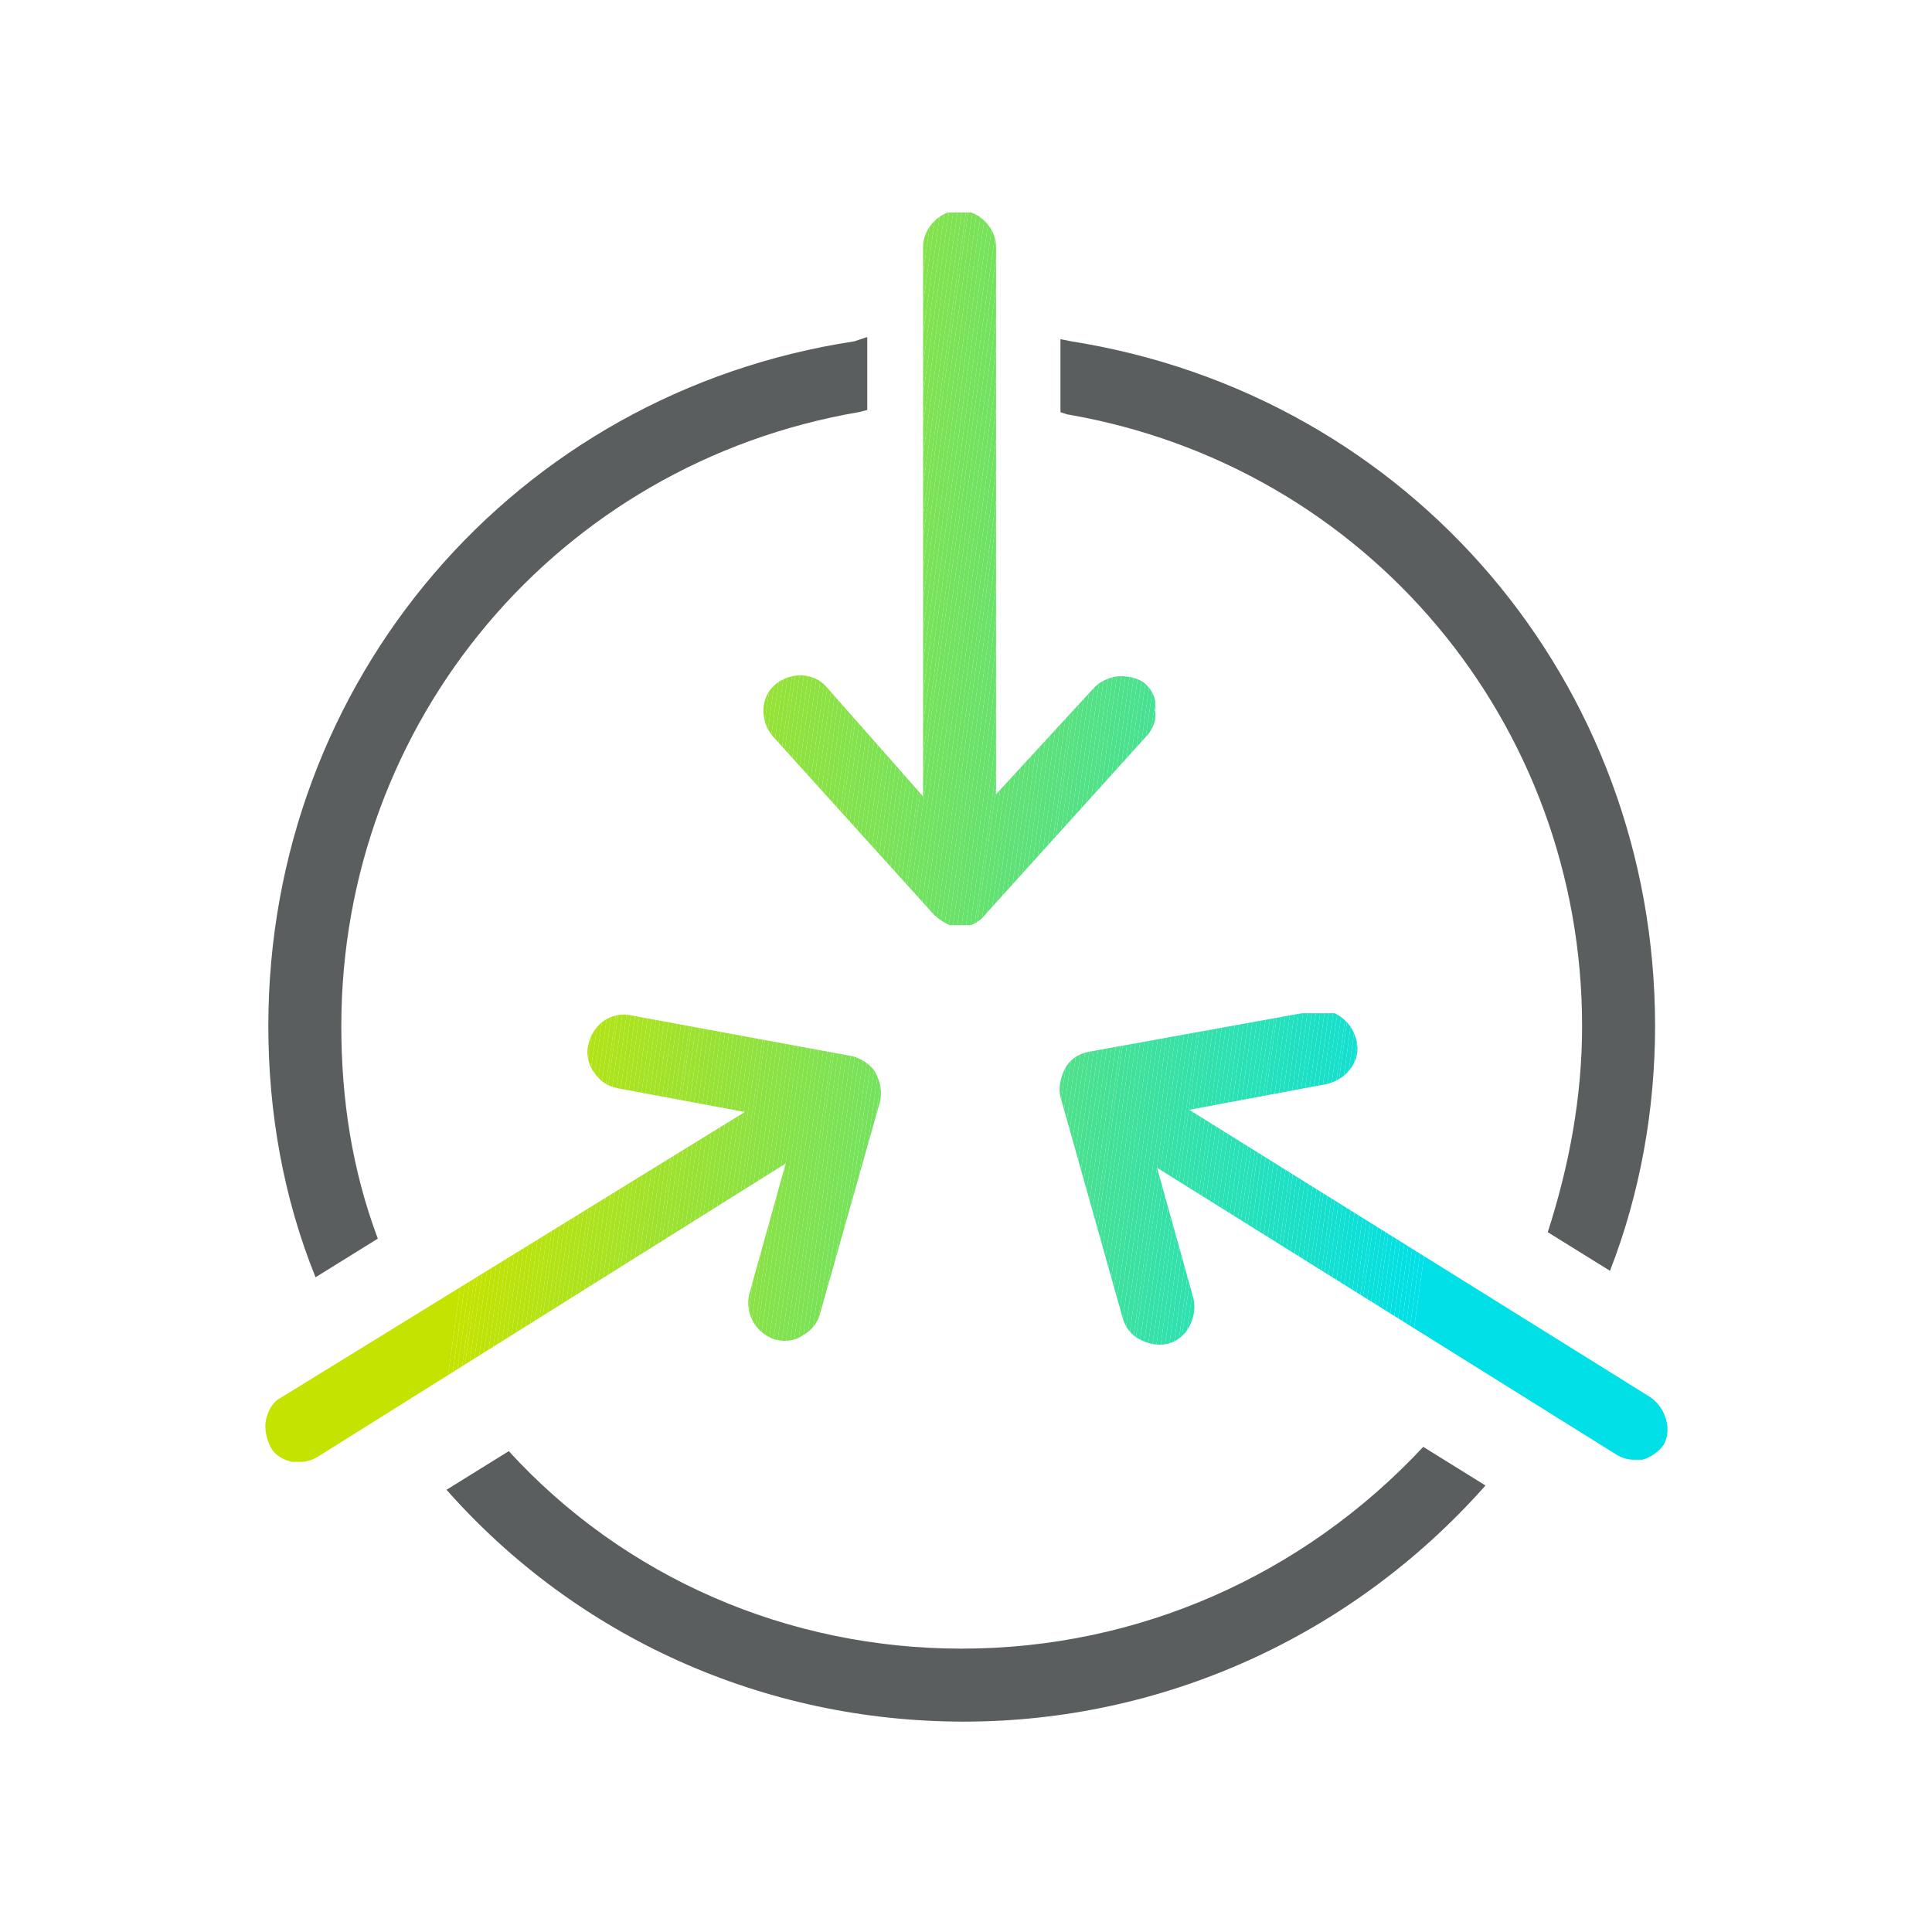 <?xml version="1.0" encoding="utf-8"?>
<!-- Generator: Adobe Illustrator 28.2.0, SVG Export Plug-In . SVG Version: 6.00 Build 0)  -->
<svg version="1.1" id="Layer_2_00000157267137358395014150000000212771300468146834_"
	 xmlns="http://www.w3.org/2000/svg" xmlns:xlink="http://www.w3.org/1999/xlink" x="0px" y="0px" viewBox="0 0 90 90"
	 style="enable-background:new 0 0 90 90;" xml:space="preserve">
<style type="text/css">
	.st0{fill:none;}
	.st1{clip-path:url(#SVGID_00000163757576241474378610000000862715227962647462_);}
	.st2{fill:#C5E300;}
	.st3{fill:#C4E301;}
	.st4{fill:#C3E302;}
	.st5{fill:#C2E303;}
	.st6{fill:#C2E304;}
	.st7{fill:#C1E305;}
	.st8{fill:#C0E306;}
	.st9{fill:#BFE307;}
	.st10{fill:#BEE308;}
	.st11{fill:#BDE309;}
	.st12{fill:#BCE30A;}
	.st13{fill:#BCE30B;}
	.st14{fill:#BBE30C;}
	.st15{fill:#BAE30D;}
	.st16{fill:#B9E30E;}
	.st17{fill:#B8E30F;}
	.st18{fill:#B7E310;}
	.st19{fill:#B6E311;}
	.st20{fill:#B6E312;}
	.st21{fill:#B5E313;}
	.st22{fill:#B4E314;}
	.st23{fill:#B3E315;}
	.st24{fill:#B2E316;}
	.st25{fill:#B1E317;}
	.st26{fill:#B0E318;}
	.st27{fill:#AFE319;}
	.st28{fill:#AFE31A;}
	.st29{fill:#AEE31B;}
	.st30{fill:#ADE31C;}
	.st31{fill:#ACE31D;}
	.st32{fill:#ABE31E;}
	.st33{fill:#AAE31F;}
	.st34{fill:#A9E320;}
	.st35{fill:#A9E321;}
	.st36{fill:#A8E322;}
	.st37{fill:#A7E323;}
	.st38{fill:#A6E324;}
	.st39{fill:#A5E325;}
	.st40{fill:#A4E326;}
	.st41{fill:#A3E227;}
	.st42{fill:#A3E228;}
	.st43{fill:#A2E229;}
	.st44{fill:#A1E22A;}
	.st45{fill:#A0E22B;}
	.st46{fill:#9FE22C;}
	.st47{fill:#9EE22D;}
	.st48{fill:#9DE22E;}
	.st49{fill:#9DE22F;}
	.st50{fill:#9CE230;}
	.st51{fill:#9BE231;}
	.st52{fill:#9AE232;}
	.st53{fill:#99E233;}
	.st54{fill:#98E234;}
	.st55{fill:#97E235;}
	.st56{fill:#97E236;}
	.st57{fill:#96E237;}
	.st58{fill:#95E238;}
	.st59{fill:#94E239;}
	.st60{fill:#93E23A;}
	.st61{fill:#92E23B;}
	.st62{fill:#91E23C;}
	.st63{fill:#91E23D;}
	.st64{fill:#90E23E;}
	.st65{fill:#8FE23F;}
	.st66{fill:#8EE240;}
	.st67{fill:#8DE241;}
	.st68{fill:#8CE242;}
	.st69{fill:#8BE243;}
	.st70{fill:#8BE244;}
	.st71{fill:#8AE245;}
	.st72{fill:#89E246;}
	.st73{fill:#88E247;}
	.st74{fill:#87E248;}
	.st75{fill:#86E249;}
	.st76{fill:#85E24A;}
	.st77{fill:#84E24B;}
	.st78{fill:#84E24C;}
	.st79{fill:#83E24D;}
	.st80{fill:#82E24E;}
	.st81{fill:#81E24F;}
	.st82{fill:#80E250;}
	.st83{fill:#7FE251;}
	.st84{fill:#7EE252;}
	.st85{fill:#7EE253;}
	.st86{fill:#7DE254;}
	.st87{fill:#7CE255;}
	.st88{fill:#7BE256;}
	.st89{fill:#7AE257;}
	.st90{fill:#79E258;}
	.st91{fill:#78E259;}
	.st92{fill:#78E25A;}
	.st93{fill:#77E25B;}
	.st94{fill:#76E25C;}
	.st95{fill:#75E25D;}
	.st96{fill:#74E25E;}
	.st97{fill:#73E25F;}
	.st98{fill:#72E260;}
	.st99{fill:#72E261;}
	.st100{fill:#71E262;}
	.st101{fill:#70E263;}
	.st102{fill:#6FE264;}
	.st103{fill:#6EE265;}
	.st104{fill:#6DE266;}
	.st105{fill:#6CE267;}
	.st106{fill:#6CE268;}
	.st107{fill:#6BE269;}
	.st108{fill:#6AE26A;}
	.st109{fill:#69E26B;}
	.st110{clip-path:url(#SVGID_00000045581761154457306550000002372124308383228057_);}
	.st111{fill:#53E186;}
	.st112{fill:#52E187;}
	.st113{fill:#51E188;}
	.st114{fill:#50E189;}
	.st115{fill:#4FE18A;}
	.st116{fill:#4EE18B;}
	.st117{fill:#4DE18C;}
	.st118{fill:#4DE18D;}
	.st119{fill:#4CE18E;}
	.st120{fill:#4BE18F;}
	.st121{fill:#4AE190;}
	.st122{fill:#49E191;}
	.st123{fill:#48E192;}
	.st124{fill:#47E193;}
	.st125{fill:#47E194;}
	.st126{fill:#46E195;}
	.st127{fill:#45E196;}
	.st128{fill:#44E197;}
	.st129{fill:#43E198;}
	.st130{fill:#42E199;}
	.st131{fill:#41E19A;}
	.st132{fill:#41E19B;}
	.st133{fill:#40E19C;}
	.st134{fill:#3FE19D;}
	.st135{fill:#3EE19E;}
	.st136{fill:#3DE19F;}
	.st137{fill:#3CE1A0;}
	.st138{fill:#3BE1A1;}
	.st139{fill:#3AE1A2;}
	.st140{fill:#3AE1A3;}
	.st141{fill:#39E1A4;}
	.st142{fill:#38E1A5;}
	.st143{fill:#37E1A6;}
	.st144{fill:#36E1A7;}
	.st145{fill:#35E1A8;}
	.st146{fill:#34E1A9;}
	.st147{fill:#34E1AA;}
	.st148{fill:#33E1AB;}
	.st149{fill:#32E1AC;}
	.st150{fill:#31E1AD;}
	.st151{fill:#30E1AE;}
	.st152{fill:#2FE1AF;}
	.st153{fill:#2EE1B0;}
	.st154{fill:#2EE1B1;}
	.st155{fill:#2DE1B2;}
	.st156{fill:#2CE1B3;}
	.st157{fill:#2BE1B4;}
	.st158{fill:#2AE1B5;}
	.st159{fill:#29E1B6;}
	.st160{fill:#28E1B7;}
	.st161{fill:#28E1B8;}
	.st162{fill:#27E1B9;}
	.st163{fill:#26E1BA;}
	.st164{fill:#25E1BB;}
	.st165{fill:#24E1BC;}
	.st166{fill:#23E1BD;}
	.st167{fill:#22E1BE;}
	.st168{fill:#22E1BF;}
	.st169{fill:#21E0C0;}
	.st170{fill:#20E0C1;}
	.st171{fill:#1FE0C2;}
	.st172{fill:#1EE0C3;}
	.st173{fill:#1DE0C4;}
	.st174{fill:#1CE0C5;}
	.st175{fill:#1CE0C6;}
	.st176{fill:#1BE0C7;}
	.st177{fill:#1AE0C8;}
	.st178{fill:#19E0C9;}
	.st179{fill:#18E0CA;}
	.st180{fill:#17E0CB;}
	.st181{fill:#16E0CC;}
	.st182{fill:#16E0CD;}
	.st183{fill:#15E0CE;}
	.st184{fill:#14E0CF;}
	.st185{fill:#13E0D0;}
	.st186{fill:#12E0D1;}
	.st187{fill:#11E0D2;}
	.st188{fill:#10E0D3;}
	.st189{fill:#0FE0D4;}
	.st190{fill:#0FE0D5;}
	.st191{fill:#0EE0D6;}
	.st192{fill:#0DE0D7;}
	.st193{fill:#0CE0D8;}
	.st194{fill:#0BE0D9;}
	.st195{fill:#0AE0DA;}
	.st196{fill:#09E0DB;}
	.st197{fill:#09E0DC;}
	.st198{fill:#08E0DD;}
	.st199{fill:#07E0DE;}
	.st200{fill:#06E0DF;}
	.st201{fill:#05E0E0;}
	.st202{fill:#04E0E1;}
	.st203{fill:#03E0E2;}
	.st204{fill:#03E0E3;}
	.st205{fill:#02E0E4;}
	.st206{fill:#01E0E5;}
	.st207{fill:#00E0E6;}
	.st208{clip-path:url(#SVGID_00000079448130166159072910000007624560450932233623_);}
	.st209{fill:#68E26C;}
	.st210{fill:#67E26D;}
	.st211{fill:#66E26E;}
	.st212{fill:#66E26F;}
	.st213{fill:#65E270;}
	.st214{fill:#64E271;}
	.st215{fill:#63E272;}
	.st216{fill:#62E174;}
	.st217{fill:#61E175;}
	.st218{fill:#60E176;}
	.st219{fill:#5FE177;}
	.st220{fill:#5FE178;}
	.st221{fill:#5EE179;}
	.st222{fill:#5DE17A;}
	.st223{fill:#5CE17B;}
	.st224{fill:#5BE17C;}
	.st225{fill:#5AE17D;}
	.st226{fill:#59E17E;}
	.st227{fill:#59E17F;}
	.st228{fill:#58E180;}
	.st229{fill:#57E181;}
	.st230{fill:#56E182;}
	.st231{fill:#55E183;}
	.st232{fill:#54E184;}
	.st233{fill:#53E185;}
	.st234{fill:#5B5E5E;}
</style>
<rect class="st0" width="90" height="90"/>
<g>
	<g>
		<defs>
			<path id="SVGID_1_" d="M40.8,50c-0.2-0.4-0.7-0.7-1.1-0.8l-10.3-1.9c-0.9-0.2-1.8,0.4-2,1.4c-0.1,0.4,0,0.9,0.3,1.3
				c0.3,0.4,0.6,0.6,1.1,0.7l5.9,1.1L13.1,65.1c-0.4,0.2-0.6,0.6-0.7,1c-0.1,0.4,0,0.9,0.2,1.3c0.2,0.4,0.6,0.6,1,0.7
				c0.1,0,0.3,0,0.4,0c0.3,0,0.6-0.1,0.9-0.3l21.7-13.6l-1.7,6.1c-0.2,0.9,0.3,1.8,1.2,2.1c0.4,0.1,0.9,0.1,1.3-0.2
				c0.4-0.2,0.7-0.6,0.8-1L41,51.3C41.1,50.8,41,50.4,40.8,50z"/>
		</defs>
		<clipPath id="SVGID_00000172407225246261572240000012832946237194343823_">
			<use xlink:href="#SVGID_1_"  style="overflow:visible;"/>
		</clipPath>
		<g style="clip-path:url(#SVGID_00000172407225246261572240000012832946237194343823_);">
			<polygon class="st2" points="23.2,47.2 20.3,68.2 12.3,68.2 12.3,47.2 			"/>
			<polygon class="st2" points="23.4,47.2 20.5,68.2 20.3,68.2 23.2,47.2 			"/>
			<polygon class="st3" points="23.6,47.2 20.7,68.2 20.5,68.2 23.4,47.2 			"/>
			<polygon class="st4" points="23.8,47.2 20.9,68.2 20.7,68.2 23.6,47.2 			"/>
			<polygon class="st5" points="24,47.2 21,68.2 20.9,68.2 23.8,47.2 			"/>
			<polygon class="st6" points="24.2,47.2 21.2,68.2 21,68.2 24,47.2 			"/>
			<polygon class="st7" points="24.4,47.2 21.4,68.2 21.2,68.2 24.2,47.2 			"/>
			<polygon class="st8" points="24.6,47.2 21.6,68.2 21.4,68.2 24.4,47.2 			"/>
			<polygon class="st9" points="24.8,47.2 21.8,68.2 21.6,68.2 24.6,47.2 			"/>
			<polygon class="st10" points="25,47.2 22,68.2 21.8,68.2 24.8,47.2 			"/>
			<polygon class="st11" points="25.2,47.2 22.2,68.2 22,68.2 25,47.2 			"/>
			<polygon class="st12" points="25.3,47.2 22.4,68.2 22.2,68.2 25.2,47.2 			"/>
			<polygon class="st13" points="25.5,47.2 22.6,68.2 22.4,68.2 25.3,47.2 			"/>
			<polygon class="st14" points="25.7,47.2 22.8,68.2 22.6,68.2 25.5,47.2 			"/>
			<polygon class="st15" points="25.9,47.2 23,68.2 22.8,68.2 25.7,47.2 			"/>
			<polygon class="st16" points="26.1,47.2 23.2,68.2 23,68.2 25.9,47.2 			"/>
			<polygon class="st17" points="26.3,47.2 23.4,68.2 23.2,68.2 26.1,47.2 			"/>
			<polygon class="st18" points="26.5,47.2 23.6,68.2 23.4,68.2 26.3,47.2 			"/>
			<polygon class="st19" points="26.7,47.2 23.8,68.2 23.6,68.2 26.5,47.2 			"/>
			<polygon class="st20" points="26.9,47.2 24,68.2 23.8,68.2 26.7,47.2 			"/>
			<polygon class="st21" points="27.1,47.2 24.2,68.2 24,68.2 26.9,47.2 			"/>
			<polygon class="st22" points="27.3,47.2 24.3,68.2 24.2,68.2 27.1,47.2 			"/>
			<polygon class="st23" points="27.5,47.2 24.5,68.2 24.3,68.2 27.3,47.2 			"/>
			<polygon class="st24" points="27.7,47.2 24.7,68.2 24.5,68.2 27.5,47.2 			"/>
			<polygon class="st25" points="27.9,47.2 24.9,68.2 24.7,68.2 27.7,47.2 			"/>
			<polygon class="st26" points="28.1,47.2 25.1,68.2 24.9,68.2 27.9,47.2 			"/>
			<polygon class="st27" points="28.3,47.2 25.3,68.2 25.1,68.2 28.1,47.2 			"/>
			<polygon class="st28" points="28.5,47.2 25.5,68.2 25.3,68.2 28.3,47.2 			"/>
			<polygon class="st29" points="28.7,47.2 25.7,68.2 25.5,68.2 28.5,47.2 			"/>
			<polygon class="st30" points="28.8,47.2 25.9,68.2 25.7,68.2 28.7,47.2 			"/>
			<polygon class="st31" points="29,47.2 26.1,68.2 25.9,68.2 28.8,47.2 			"/>
			<polygon class="st32" points="29.2,47.2 26.3,68.2 26.1,68.2 29,47.2 			"/>
			<polygon class="st33" points="29.4,47.2 26.5,68.2 26.3,68.2 29.2,47.2 			"/>
			<polygon class="st34" points="29.6,47.2 26.7,68.2 26.5,68.2 29.4,47.2 			"/>
			<polygon class="st35" points="29.8,47.2 26.9,68.2 26.7,68.2 29.6,47.2 			"/>
			<polygon class="st36" points="30,47.2 27.1,68.2 26.9,68.2 29.8,47.2 			"/>
			<polygon class="st37" points="30.2,47.2 27.3,68.2 27.1,68.2 30,47.2 			"/>
			<polygon class="st38" points="30.4,47.2 27.5,68.2 27.3,68.2 30.2,47.2 			"/>
			<polygon class="st39" points="30.6,47.2 27.6,68.2 27.5,68.2 30.4,47.2 			"/>
			<polygon class="st40" points="30.8,47.2 27.8,68.2 27.6,68.2 30.6,47.2 			"/>
			<polygon class="st41" points="31,47.2 28,68.2 27.8,68.2 30.8,47.2 			"/>
			<polygon class="st42" points="31.2,47.2 28.2,68.2 28,68.2 31,47.2 			"/>
			<polygon class="st43" points="31.4,47.2 28.4,68.2 28.2,68.2 31.2,47.2 			"/>
			<polygon class="st44" points="31.6,47.2 28.6,68.2 28.4,68.2 31.4,47.2 			"/>
			<polygon class="st45" points="31.8,47.2 28.8,68.2 28.6,68.2 31.6,47.2 			"/>
			<polygon class="st46" points="32,47.2 29,68.2 28.8,68.2 31.8,47.2 			"/>
			<polygon class="st47" points="32.2,47.2 29.2,68.2 29,68.2 32,47.2 			"/>
			<polygon class="st48" points="32.3,47.2 29.4,68.2 29.2,68.2 32.2,47.2 			"/>
			<polygon class="st49" points="32.5,47.2 29.6,68.2 29.4,68.2 32.3,47.2 			"/>
			<polygon class="st50" points="32.7,47.2 29.8,68.2 29.6,68.2 32.5,47.2 			"/>
			<polygon class="st51" points="32.9,47.2 30,68.2 29.8,68.2 32.7,47.2 			"/>
			<polygon class="st52" points="33.1,47.2 30.2,68.2 30,68.2 32.9,47.2 			"/>
			<polygon class="st53" points="33.3,47.2 30.4,68.2 30.2,68.2 33.1,47.2 			"/>
			<polygon class="st54" points="33.5,47.2 30.6,68.2 30.4,68.2 33.3,47.2 			"/>
			<polygon class="st55" points="33.7,47.2 30.8,68.2 30.6,68.2 33.5,47.2 			"/>
			<polygon class="st56" points="33.9,47.2 31,68.2 30.8,68.2 33.7,47.2 			"/>
			<polygon class="st57" points="34.1,47.2 31.1,68.2 31,68.2 33.9,47.2 			"/>
			<polygon class="st58" points="34.3,47.2 31.3,68.2 31.1,68.2 34.1,47.2 			"/>
			<polygon class="st59" points="34.5,47.2 31.5,68.2 31.3,68.2 34.3,47.2 			"/>
			<polygon class="st60" points="34.7,47.2 31.7,68.2 31.5,68.2 34.5,47.2 			"/>
			<polygon class="st61" points="34.9,47.2 31.9,68.2 31.7,68.2 34.7,47.2 			"/>
			<polygon class="st62" points="35.1,47.2 32.1,68.2 31.9,68.2 34.9,47.2 			"/>
			<polygon class="st63" points="35.3,47.2 32.3,68.2 32.1,68.2 35.1,47.2 			"/>
			<polygon class="st64" points="35.5,47.2 32.5,68.2 32.3,68.2 35.3,47.2 			"/>
			<polygon class="st65" points="35.7,47.2 32.7,68.2 32.5,68.2 35.5,47.2 			"/>
			<polygon class="st66" points="35.8,47.2 32.9,68.2 32.7,68.2 35.7,47.2 			"/>
			<polygon class="st67" points="36,47.2 33.1,68.2 32.9,68.2 35.8,47.2 			"/>
			<polygon class="st68" points="36.2,47.2 33.3,68.2 33.1,68.2 36,47.2 			"/>
			<polygon class="st69" points="36.4,47.2 33.5,68.2 33.3,68.2 36.2,47.2 			"/>
			<polygon class="st70" points="36.6,47.2 33.7,68.2 33.5,68.2 36.4,47.2 			"/>
			<polygon class="st71" points="36.8,47.2 33.9,68.2 33.7,68.2 36.6,47.2 			"/>
			<polygon class="st72" points="37,47.2 34.1,68.2 33.9,68.2 36.8,47.2 			"/>
			<polygon class="st73" points="37.2,47.2 34.3,68.2 34.1,68.2 37,47.2 			"/>
			<polygon class="st74" points="37.4,47.2 34.4,68.2 34.3,68.2 37.2,47.2 			"/>
			<polygon class="st75" points="37.6,47.2 34.6,68.2 34.4,68.2 37.4,47.2 			"/>
			<polygon class="st76" points="37.8,47.2 34.8,68.2 34.6,68.2 37.6,47.2 			"/>
			<polygon class="st77" points="38,47.2 35,68.2 34.8,68.2 37.8,47.2 			"/>
			<polygon class="st78" points="38.2,47.2 35.2,68.2 35,68.2 38,47.2 			"/>
			<polygon class="st79" points="38.4,47.2 35.4,68.2 35.2,68.2 38.2,47.2 			"/>
			<polygon class="st80" points="38.6,47.2 35.6,68.2 35.4,68.2 38.4,47.2 			"/>
			<polygon class="st81" points="38.8,47.2 35.8,68.2 35.6,68.2 38.6,47.2 			"/>
			<polygon class="st82" points="39,47.2 36,68.2 35.8,68.2 38.8,47.2 			"/>
			<polygon class="st83" points="39.1,47.2 36.2,68.2 36,68.2 39,47.2 			"/>
			<polygon class="st84" points="39.3,47.2 36.4,68.2 36.2,68.2 39.1,47.2 			"/>
			<polygon class="st85" points="39.5,47.2 36.6,68.2 36.4,68.2 39.3,47.2 			"/>
			<polygon class="st86" points="39.7,47.2 36.8,68.2 36.6,68.2 39.5,47.2 			"/>
			<polygon class="st87" points="39.9,47.2 37,68.2 36.8,68.2 39.7,47.2 			"/>
			<polygon class="st88" points="40.1,47.2 37.2,68.2 37,68.2 39.9,47.2 			"/>
			<polygon class="st89" points="40.3,47.2 37.4,68.2 37.2,68.2 40.1,47.2 			"/>
			<polygon class="st90" points="40.5,47.2 40.5,47.2 37.6,68.2 37.4,68.2 40.3,47.2 			"/>
			<polygon class="st91" points="40.5,47.2 40.7,47.2 37.8,68.2 37.6,68.2 			"/>
			<polygon class="st92" points="40.7,47.2 40.9,47.2 37.9,68.2 37.8,68.2 			"/>
			<polygon class="st93" points="40.9,47.2 41.1,47.2 38.1,68.2 37.9,68.2 			"/>
			<polygon class="st94" points="41.1,47.2 41.1,47.2 41.1,48.6 38.3,68.2 38.1,68.2 			"/>
			<polygon class="st95" points="41.1,49.9 38.5,68.2 38.3,68.2 41.1,48.6 			"/>
			<polygon class="st96" points="41.1,51.3 38.7,68.2 38.5,68.2 41.1,49.9 			"/>
			<polygon class="st97" points="41.1,52.7 38.9,68.2 38.7,68.2 41.1,51.3 			"/>
			<polygon class="st98" points="41.1,54.1 39.1,68.2 38.9,68.2 41.1,52.7 			"/>
			<polygon class="st99" points="41.1,55.5 39.3,68.2 39.1,68.2 41.1,54.1 			"/>
			<polygon class="st100" points="41.1,56.9 39.5,68.2 39.3,68.2 41.1,55.5 			"/>
			<polygon class="st101" points="41.1,58.3 39.7,68.2 39.5,68.2 41.1,56.9 			"/>
			<polygon class="st102" points="41.1,59.6 39.9,68.2 39.7,68.2 41.1,58.3 			"/>
			<polygon class="st103" points="41.1,61 40.1,68.2 39.9,68.2 41.1,59.6 			"/>
			<polygon class="st104" points="41.1,62.4 40.3,68.2 40.1,68.2 41.1,61 			"/>
			<polygon class="st105" points="41.1,63.8 40.5,68.2 40.3,68.2 41.1,62.4 			"/>
			<polygon class="st106" points="41.1,65.2 40.7,68.2 40.5,68.2 41.1,63.8 			"/>
			<polygon class="st107" points="41.1,66.6 40.9,68.2 40.7,68.2 41.1,65.2 			"/>
			<polygon class="st108" points="41.1,68 41.1,68.2 40.9,68.2 41.1,66.6 			"/>
			<polygon class="st109" points="41.1,68.2 41.1,68 41.1,68.2 			"/>
		</g>
	</g>
	<g>
		<defs>
			<path id="SVGID_00000094587371668074444630000004996476461441994639_" d="M76.9,65.1L55.4,51.7l6.4-1.2c0.4-0.1,0.8-0.3,1.1-0.7
				s0.4-0.8,0.3-1.3c-0.1-0.4-0.3-0.8-0.7-1.1s-0.8-0.4-1.3-0.3l-10.5,1.9c-0.5,0.1-0.9,0.4-1.1,0.8c-0.2,0.4-0.3,0.9-0.2,1.3
				l2.9,10.3c0.1,0.4,0.4,0.8,0.8,1c0.4,0.2,0.8,0.3,1.3,0.2c0.4-0.1,0.8-0.4,1-0.8c0.2-0.4,0.3-0.8,0.2-1.3l-1.7-6.1l21.3,13.3
				c0.3,0.2,0.6,0.3,0.9,0.3c0.1,0,0.3,0,0.4,0c0.4-0.1,0.8-0.4,1-0.7C77.9,66.6,77.6,65.6,76.9,65.1L76.9,65.1z"/>
		</defs>
		<clipPath id="SVGID_00000101781403444536040380000013836053997923391647_">
			<use xlink:href="#SVGID_00000094587371668074444630000004996476461441994639_"  style="overflow:visible;"/>
		</clipPath>
		<g style="clip-path:url(#SVGID_00000101781403444536040380000013836053997923391647_);">
			<polygon class="st111" points="49.2,47.2 49.2,47.4 49.2,47.2 			"/>
			<polygon class="st112" points="49.4,47.2 49.2,48.8 49.2,47.4 49.2,47.2 			"/>
			<polygon class="st113" points="49.6,47.2 49.2,50.1 49.2,48.8 49.4,47.2 			"/>
			<polygon class="st114" points="49.8,47.2 49.2,51.5 49.2,50.1 49.6,47.2 			"/>
			<polygon class="st115" points="50,47.2 49.2,52.9 49.2,51.5 49.8,47.2 			"/>
			<polygon class="st116" points="50.2,47.2 49.2,54.3 49.2,52.9 50,47.2 			"/>
			<polygon class="st117" points="50.4,47.2 49.2,55.7 49.2,54.3 50.2,47.2 			"/>
			<polygon class="st118" points="50.6,47.2 49.2,57.1 49.2,55.7 50.4,47.2 			"/>
			<polygon class="st119" points="50.8,47.2 49.2,58.5 49.2,57.1 50.6,47.2 			"/>
			<polygon class="st120" points="51,47.2 49.2,59.9 49.2,58.5 50.8,47.2 			"/>
			<polygon class="st121" points="51.2,47.2 49.2,61.2 49.2,59.9 51,47.2 			"/>
			<polygon class="st122" points="51.4,47.2 49.2,62.6 49.2,61.2 51.2,47.2 			"/>
			<polygon class="st123" points="51.6,47.2 49.2,64 49.2,62.6 51.4,47.2 			"/>
			<polygon class="st124" points="51.8,47.2 49.2,65.4 49.2,64 51.6,47.2 			"/>
			<polygon class="st125" points="52,47.2 49.3,66.2 49.2,66.2 49.2,65.4 51.8,47.2 			"/>
			<polygon class="st126" points="52.2,47.2 49.5,66.2 49.3,66.2 52,47.2 			"/>
			<polygon class="st127" points="52.4,47.2 49.7,66.3 49.5,66.2 52.2,47.2 			"/>
			<polygon class="st128" points="52.5,47.2 49.9,66.3 49.7,66.3 52.4,47.2 			"/>
			<polygon class="st129" points="52.7,47.2 50.1,66.3 49.9,66.3 52.5,47.2 			"/>
			<polygon class="st130" points="52.9,47.2 50.2,66.3 50.1,66.3 52.7,47.2 			"/>
			<polygon class="st131" points="53.1,47.2 50.4,66.4 50.2,66.3 52.9,47.2 			"/>
			<polygon class="st132" points="53.3,47.2 50.6,66.4 50.4,66.4 53.1,47.2 			"/>
			<polygon class="st133" points="53.5,47.2 50.8,66.4 50.6,66.4 53.3,47.2 			"/>
			<polygon class="st134" points="53.7,47.2 51,66.4 50.8,66.4 53.5,47.2 			"/>
			<polygon class="st135" points="53.9,47.2 51.2,66.5 51,66.4 53.7,47.2 			"/>
			<polygon class="st136" points="54.1,47.2 51.4,66.5 51.2,66.5 53.9,47.2 			"/>
			<polygon class="st137" points="54.3,47.2 51.6,66.5 51.4,66.5 54.1,47.2 			"/>
			<polygon class="st138" points="54.5,47.2 51.8,66.5 51.6,66.5 54.3,47.2 			"/>
			<polygon class="st139" points="54.7,47.2 52,66.6 51.8,66.5 54.5,47.2 			"/>
			<polygon class="st140" points="54.9,47.2 52.2,66.6 52,66.6 54.7,47.2 			"/>
			<polygon class="st141" points="55.1,47.2 52.3,66.6 52.2,66.6 54.9,47.2 			"/>
			<polygon class="st142" points="55.3,47.2 52.5,66.7 52.3,66.6 55.1,47.2 			"/>
			<polygon class="st143" points="55.5,47.2 52.7,66.7 52.5,66.7 55.3,47.2 			"/>
			<polygon class="st144" points="55.7,47.2 52.9,66.7 52.7,66.7 55.5,47.2 			"/>
			<polygon class="st145" points="55.9,47.2 53.1,66.7 52.9,66.7 55.7,47.2 			"/>
			<polygon class="st146" points="56,47.2 53.3,66.8 53.1,66.7 55.9,47.2 			"/>
			<polygon class="st147" points="56.2,47.2 53.5,66.8 53.3,66.8 56,47.2 			"/>
			<polygon class="st148" points="56.4,47.2 53.7,66.8 53.5,66.8 56.2,47.2 			"/>
			<polygon class="st149" points="56.6,47.2 53.9,66.8 53.7,66.8 56.4,47.2 			"/>
			<polygon class="st150" points="56.8,47.2 54.1,66.9 53.9,66.8 56.6,47.2 			"/>
			<polygon class="st151" points="57,47.2 54.3,66.9 54.1,66.9 56.8,47.2 			"/>
			<polygon class="st152" points="57.2,47.2 54.4,66.9 54.3,66.9 57,47.2 			"/>
			<polygon class="st153" points="57.4,47.2 54.6,66.9 54.4,66.9 57.2,47.2 			"/>
			<polygon class="st154" points="57.6,47.2 54.8,67 54.6,66.9 57.4,47.2 			"/>
			<polygon class="st155" points="57.8,47.2 55,67 54.8,67 57.6,47.2 			"/>
			<polygon class="st156" points="58,47.2 55.2,67 55,67 57.8,47.2 			"/>
			<polygon class="st157" points="58.2,47.2 55.4,67.1 55.2,67 58,47.2 			"/>
			<polygon class="st158" points="58.4,47.2 55.6,67.1 55.4,67.1 58.2,47.2 			"/>
			<polygon class="st159" points="58.6,47.2 55.8,67.1 55.6,67.1 58.4,47.2 			"/>
			<polygon class="st160" points="58.8,47.2 56,67.1 55.8,67.1 58.6,47.2 			"/>
			<polygon class="st161" points="59,47.2 56.2,67.2 56,67.1 58.8,47.2 			"/>
			<polygon class="st162" points="59.2,47.2 56.3,67.2 56.2,67.2 59,47.2 			"/>
			<polygon class="st163" points="59.4,47.2 56.5,67.2 56.3,67.2 59.2,47.2 			"/>
			<polygon class="st164" points="59.5,47.2 56.7,67.2 56.5,67.2 59.4,47.2 			"/>
			<polygon class="st165" points="59.7,47.2 56.9,67.3 56.7,67.2 59.5,47.2 			"/>
			<polygon class="st166" points="59.9,47.2 57.1,67.3 56.9,67.3 59.7,47.2 			"/>
			<polygon class="st167" points="60.1,47.2 57.3,67.3 57.1,67.3 59.9,47.2 			"/>
			<polygon class="st168" points="60.3,47.2 57.5,67.3 57.3,67.3 60.1,47.2 			"/>
			<polygon class="st169" points="60.5,47.2 57.7,67.4 57.5,67.3 60.3,47.2 			"/>
			<polygon class="st170" points="60.7,47.2 57.9,67.4 57.7,67.4 60.5,47.2 			"/>
			<polygon class="st171" points="60.9,47.2 58.1,67.4 57.9,67.4 60.7,47.2 			"/>
			<polygon class="st172" points="61.1,47.2 58.3,67.5 58.1,67.4 60.9,47.2 			"/>
			<polygon class="st173" points="61.3,47.2 58.4,67.5 58.3,67.5 61.1,47.2 			"/>
			<polygon class="st174" points="61.5,47.2 58.6,67.5 58.4,67.5 61.3,47.2 			"/>
			<polygon class="st175" points="61.7,47.2 58.8,67.5 58.6,67.5 61.5,47.2 			"/>
			<polygon class="st176" points="61.9,47.2 59,67.6 58.8,67.5 61.7,47.2 			"/>
			<polygon class="st177" points="62.1,47.2 59.2,67.6 59,67.6 61.9,47.2 			"/>
			<polygon class="st178" points="62.3,47.2 59.4,67.6 59.2,67.6 62.1,47.2 			"/>
			<polygon class="st179" points="62.5,47.2 59.6,67.6 59.4,67.6 62.3,47.2 			"/>
			<polygon class="st180" points="62.7,47.2 59.8,67.7 59.6,67.6 62.5,47.2 			"/>
			<polygon class="st181" points="62.8,47.2 60,67.7 59.8,67.7 62.7,47.2 			"/>
			<polygon class="st182" points="63,47.2 60.2,67.7 60,67.7 62.8,47.2 			"/>
			<polygon class="st183" points="63.2,47.2 60.4,67.7 60.2,67.7 63,47.2 			"/>
			<polygon class="st184" points="63.4,47.2 60.5,67.8 60.4,67.7 63.2,47.2 			"/>
			<polygon class="st185" points="63.6,47.2 60.7,67.8 60.5,67.8 63.4,47.2 			"/>
			<polygon class="st186" points="63.8,47.2 60.9,67.8 60.7,67.8 63.6,47.2 			"/>
			<polygon class="st187" points="64,47.2 61.1,67.9 60.9,67.8 63.8,47.2 			"/>
			<polygon class="st188" points="64.2,47.2 61.3,67.9 61.1,67.9 64,47.2 			"/>
			<polygon class="st189" points="64.4,47.2 61.5,67.9 61.3,67.9 64.2,47.2 			"/>
			<polygon class="st190" points="64.6,47.2 61.7,67.9 61.5,67.9 64.4,47.2 			"/>
			<polygon class="st191" points="64.8,47.2 61.9,68 61.7,67.9 64.6,47.2 			"/>
			<polygon class="st192" points="65,47.2 62.1,68 61.9,68 64.8,47.2 			"/>
			<polygon class="st193" points="65.2,47.2 62.3,68 62.1,68 65,47.2 			"/>
			<polygon class="st194" points="65.4,47.2 62.4,68 62.3,68 65.2,47.2 			"/>
			<polygon class="st195" points="65.6,47.2 62.6,68.1 62.4,68 65.4,47.2 			"/>
			<polygon class="st196" points="65.8,47.2 62.8,68.1 62.6,68.1 65.6,47.2 			"/>
			<polygon class="st197" points="66,47.2 63,68.1 62.8,68.1 65.8,47.2 			"/>
			<polygon class="st198" points="66.1,47.2 63.2,68.1 63,68.1 66,47.2 			"/>
			<polygon class="st199" points="66.3,47.2 63.4,68.2 63.2,68.1 66.1,47.2 			"/>
			<polygon class="st200" points="66.5,47.2 63.6,68.2 63.6,68.2 63.4,68.2 66.3,47.2 			"/>
			<polygon class="st201" points="66.7,47.2 63.8,68.2 63.6,68.2 66.5,47.2 			"/>
			<polygon class="st202" points="66.9,47.2 64,68.2 63.8,68.2 66.7,47.2 			"/>
			<polygon class="st203" points="67.1,47.2 64.2,68.2 64,68.2 66.9,47.2 			"/>
			<polygon class="st204" points="67.3,47.2 64.4,68.2 64.2,68.2 67.1,47.2 			"/>
			<polygon class="st205" points="67.5,47.2 64.6,68.2 64.4,68.2 67.3,47.2 			"/>
			<polygon class="st206" points="67.7,47.2 64.8,68.2 64.6,68.2 67.5,47.2 			"/>
			<polygon class="st207" points="67.9,47.2 65,68.2 64.8,68.2 67.7,47.2 			"/>
			<polygon class="st207" points="73.8,47.2 77.9,47.8 77.9,68.2 65,68.2 67.9,47.2 			"/>
		</g>
	</g>
	<g>
		<defs>
			<path id="SVGID_00000138532377683942623730000012619115554881647798_" d="M53.4,31.9c-0.3-0.3-0.8-0.4-1.2-0.4
				c-0.4,0-0.9,0.2-1.2,0.5l-4.6,5l0-25.5c0-0.9-0.8-1.7-1.7-1.7s-1.7,0.8-1.7,1.7l0,25.6L38.5,32l0,0c-0.6-0.7-1.7-0.7-2.4-0.1
				c-0.7,0.6-0.7,1.7-0.1,2.4l7.5,8.3c0.3,0.3,0.8,0.6,1.2,0.6s0.9-0.2,1.2-0.6l7.5-8.3c0.3-0.3,0.5-0.8,0.4-1.2
				C53.9,32.6,53.7,32.2,53.4,31.9z"/>
		</defs>
		<clipPath id="SVGID_00000037661221266763242250000015125364711745862053_">
			<use xlink:href="#SVGID_00000138532377683942623730000012619115554881647798_"  style="overflow:visible;"/>
		</clipPath>
		<g style="clip-path:url(#SVGID_00000037661221266763242250000015125364711745862053_);">
			<polygon class="st37" points="35.4,9.9 35.4,10.3 35.4,9.9 			"/>
			<polygon class="st38" points="35.6,9.9 35.4,11.7 35.4,10.3 35.4,9.9 			"/>
			<polygon class="st39" points="35.8,9.9 35.4,13.1 35.4,11.7 35.6,9.9 			"/>
			<polygon class="st40" points="36,9.9 35.4,14.5 35.4,13.1 35.8,9.9 			"/>
			<polygon class="st41" points="36.2,9.9 35.4,15.9 35.4,14.5 36,9.9 			"/>
			<polygon class="st42" points="36.4,9.9 35.4,17.3 35.4,15.9 36.2,9.9 			"/>
			<polygon class="st43" points="36.6,9.9 35.4,18.7 35.4,17.3 36.4,9.9 			"/>
			<polygon class="st44" points="36.8,9.9 35.4,20.1 35.4,18.7 36.6,9.9 			"/>
			<polygon class="st45" points="37,9.9 35.4,21.4 35.4,20.1 36.8,9.9 			"/>
			<polygon class="st46" points="37.2,9.9 35.4,22.8 35.4,21.4 37,9.9 			"/>
			<polygon class="st47" points="37.4,9.9 35.4,24.2 35.4,22.8 37.2,9.9 			"/>
			<polygon class="st48" points="37.6,9.9 35.4,25.6 35.4,24.2 37.4,9.9 			"/>
			<polygon class="st49" points="37.8,9.9 35.4,27 35.4,25.6 37.6,9.9 			"/>
			<polygon class="st50" points="38,9.9 35.4,28.4 35.4,27 37.8,9.9 			"/>
			<polygon class="st51" points="38.2,9.9 35.4,29.8 35.4,28.4 38,9.9 			"/>
			<polygon class="st52" points="38.3,9.9 35.4,31.1 35.4,29.8 38.2,9.9 			"/>
			<polygon class="st53" points="38.5,9.9 35.4,32.5 35.4,31.1 38.3,9.9 			"/>
			<polygon class="st54" points="38.7,9.9 35.4,33.9 35.4,32.5 38.5,9.9 			"/>
			<polygon class="st55" points="38.9,9.9 35.4,35.3 35.4,33.9 38.7,9.9 			"/>
			<polygon class="st56" points="39.1,9.9 35.4,36.7 35.4,35.3 38.9,9.9 			"/>
			<polygon class="st57" points="39.3,9.9 35.4,38.1 35.4,36.7 39.1,9.9 			"/>
			<polygon class="st58" points="39.5,9.9 35.4,39.5 35.4,38.1 39.3,9.9 			"/>
			<polygon class="st59" points="39.7,9.9 35.4,40.8 35.4,39.5 39.5,9.9 			"/>
			<polygon class="st60" points="39.9,9.9 35.4,42.2 35.4,40.8 39.7,9.9 			"/>
			<polygon class="st61" points="40.1,9.9 35.4,43.1 35.4,43.1 35.4,42.2 39.9,9.9 			"/>
			<polygon class="st62" points="40.3,9.9 35.6,43.1 35.4,43.1 40.1,9.9 			"/>
			<polygon class="st63" points="40.5,9.9 35.8,43.1 35.6,43.1 40.3,9.9 			"/>
			<polygon class="st64" points="40.7,9.9 36,43.1 35.8,43.1 40.5,9.9 			"/>
			<polygon class="st65" points="40.9,9.9 36.2,43.1 36,43.1 40.7,9.9 			"/>
			<polygon class="st66" points="41.1,9.9 36.4,43.1 36.2,43.1 40.9,9.9 			"/>
			<polygon class="st67" points="41.3,9.9 36.6,43.1 36.4,43.1 41.1,9.9 			"/>
			<polygon class="st68" points="41.5,9.9 36.8,43.1 36.6,43.1 41.3,9.9 			"/>
			<polygon class="st69" points="41.6,9.9 37,43.1 36.8,43.1 41.5,9.9 			"/>
			<polygon class="st70" points="41.8,9.9 37.2,43.1 37,43.1 41.6,9.9 			"/>
			<polygon class="st71" points="42,9.9 37.4,43.1 37.2,43.1 41.8,9.9 			"/>
			<polygon class="st72" points="42.2,9.9 37.6,43.1 37.4,43.1 42,9.9 			"/>
			<polygon class="st73" points="42.4,9.9 37.8,43.1 37.6,43.1 42.2,9.9 			"/>
			<polygon class="st74" points="42.6,9.9 38,43.1 37.8,43.1 42.4,9.9 			"/>
			<polygon class="st75" points="42.8,9.9 38.2,43.1 38,43.1 42.6,9.9 			"/>
			<polygon class="st76" points="43,9.9 38.4,43.1 38.2,43.1 42.8,9.9 			"/>
			<polygon class="st77" points="43.2,9.9 38.5,43.1 38.4,43.1 43,9.9 			"/>
			<polygon class="st78" points="43.4,9.9 38.7,43.1 38.5,43.1 43.2,9.9 			"/>
			<polygon class="st79" points="43.6,9.9 38.9,43.1 38.7,43.1 43.4,9.9 			"/>
			<polygon class="st80" points="43.8,9.9 39.1,43.1 38.9,43.1 43.6,9.9 			"/>
			<polygon class="st81" points="44,9.9 39.3,43.1 39.1,43.1 43.8,9.9 			"/>
			<polygon class="st82" points="44.2,9.9 39.5,43.1 39.3,43.1 44,9.9 			"/>
			<polygon class="st83" points="44.4,9.9 39.7,43.1 39.5,43.1 44.2,9.9 			"/>
			<polygon class="st84" points="44.6,9.9 39.9,43.1 39.7,43.1 44.4,9.9 			"/>
			<polygon class="st85" points="44.8,9.9 40.1,43.1 39.9,43.1 44.6,9.9 			"/>
			<polygon class="st86" points="45,9.9 40.3,43.1 40.1,43.1 44.8,9.9 			"/>
			<polygon class="st87" points="45.1,9.9 40.5,43.1 40.3,43.1 45,9.9 			"/>
			<polygon class="st88" points="45.3,9.9 40.7,43.1 40.5,43.1 45.1,9.9 			"/>
			<polygon class="st89" points="45.5,9.9 40.9,43.1 40.7,43.1 45.3,9.9 			"/>
			<polygon class="st90" points="45.7,9.9 41.1,43.1 40.9,43.1 45.5,9.9 			"/>
			<polygon class="st91" points="45.9,9.9 41.3,43.1 41.1,43.1 45.7,9.9 			"/>
			<polygon class="st92" points="46.1,9.9 41.5,43.1 41.3,43.1 45.9,9.9 			"/>
			<polygon class="st93" points="46.3,9.9 41.7,43.1 41.5,43.1 46.1,9.9 			"/>
			<polygon class="st94" points="46.5,9.9 41.9,43.1 41.7,43.1 46.3,9.9 			"/>
			<polygon class="st95" points="46.7,9.9 42,43.1 41.9,43.1 46.5,9.9 			"/>
			<polygon class="st96" points="46.9,9.9 42.2,43.1 42,43.1 46.7,9.9 			"/>
			<polygon class="st97" points="47.1,9.9 42.4,43.1 42.2,43.1 46.9,9.9 			"/>
			<polygon class="st98" points="47.3,9.9 42.6,43.1 42.4,43.1 47.1,9.9 			"/>
			<polygon class="st99" points="47.5,9.9 42.8,43.1 42.6,43.1 47.3,9.9 			"/>
			<polygon class="st100" points="47.7,9.9 43,43.1 42.8,43.1 47.5,9.9 			"/>
			<polygon class="st101" points="47.9,9.9 43.2,43.1 43,43.1 47.7,9.9 			"/>
			<polygon class="st102" points="48.1,9.9 43.4,43.1 43.2,43.1 47.9,9.9 			"/>
			<polygon class="st103" points="48.3,9.9 43.6,43.1 43.4,43.1 48.1,9.9 			"/>
			<polygon class="st104" points="48.4,9.9 43.8,43.1 43.6,43.1 48.3,9.9 			"/>
			<polygon class="st105" points="48.6,9.9 44,43.1 43.8,43.1 48.4,9.9 			"/>
			<polygon class="st106" points="48.8,9.9 44.2,43.1 44,43.1 48.6,9.9 			"/>
			<polygon class="st107" points="49,9.9 44.4,43.1 44.2,43.1 48.8,9.9 			"/>
			<polygon class="st108" points="49.2,9.9 44.6,43.1 44.4,43.1 49,9.9 			"/>
			<polygon class="st109" points="49.4,9.9 44.8,43.1 44.6,43.1 49.2,9.9 			"/>
			<polygon class="st209" points="49.6,9.9 45,43.1 44.8,43.1 49.4,9.9 			"/>
			<polygon class="st210" points="49.8,9.9 45.2,43.1 45,43.1 49.6,9.9 			"/>
			<polygon class="st211" points="50,9.9 45.4,43.1 45.2,43.1 49.8,9.9 			"/>
			<polygon class="st212" points="50.2,9.9 45.5,43.1 45.4,43.1 50,9.9 			"/>
			<polygon class="st213" points="50.4,9.9 45.7,43.1 45.5,43.1 50.2,9.9 			"/>
			<polygon class="st214" points="50.6,9.9 45.9,43.1 45.7,43.1 50.4,9.9 			"/>
			<polygon class="st215" points="50.8,9.9 46.1,43.1 45.9,43.1 50.6,9.9 			"/>
			<polygon class="st216" points="51,9.9 46.3,43.1 46.1,43.1 50.8,9.9 			"/>
			<polygon class="st217" points="51.2,9.9 46.5,43.1 46.3,43.1 51,9.9 			"/>
			<polygon class="st218" points="51.4,9.9 46.7,43.1 46.5,43.1 51.2,9.9 			"/>
			<polygon class="st219" points="51.6,9.9 46.9,43.1 46.7,43.1 51.4,9.9 			"/>
			<polygon class="st220" points="51.8,9.9 47.1,43.1 46.9,43.1 51.6,9.9 			"/>
			<polygon class="st221" points="51.9,9.9 47.3,43.1 47.1,43.1 51.8,9.9 			"/>
			<polygon class="st222" points="52.1,9.9 47.5,43.1 47.3,43.1 51.9,9.9 			"/>
			<polygon class="st223" points="52.3,9.9 47.7,43.1 47.5,43.1 52.1,9.9 			"/>
			<polygon class="st224" points="52.5,9.9 47.9,43.1 47.7,43.1 52.3,9.9 			"/>
			<polygon class="st225" points="52.7,9.9 48.1,43.1 47.9,43.1 52.5,9.9 			"/>
			<polygon class="st226" points="52.9,9.9 48.3,43.1 48.1,43.1 52.7,9.9 			"/>
			<polygon class="st227" points="53.1,9.9 48.5,43.1 48.3,43.1 52.9,9.9 			"/>
			<polygon class="st228" points="53.3,9.9 48.6,43.1 48.5,43.1 53.1,9.9 			"/>
			<polygon class="st229" points="53.5,9.9 48.8,43.1 48.6,43.1 53.3,9.9 			"/>
			<polygon class="st230" points="53.7,9.9 49,43.1 48.8,43.1 53.5,9.9 			"/>
			<polygon class="st231" points="53.9,9.9 49.2,43.1 49,43.1 53.7,9.9 			"/>
			<polygon class="st232" points="54,10.6 49.4,43.1 49.2,43.1 53.9,9.9 54,9.9 			"/>
			<polygon class="st233" points="54,12 49.6,43.1 49.4,43.1 54,10.6 			"/>
			<polygon class="st111" points="54,13.3 49.8,43.1 49.6,43.1 54,12 			"/>
			<polygon class="st112" points="54,14.7 50,43.1 49.8,43.1 54,13.3 			"/>
			<polygon class="st113" points="54,16.1 50.2,43.1 50,43.1 54,14.7 			"/>
			<polygon class="st114" points="54,17.5 50.4,43.1 50.2,43.1 54,16.1 			"/>
			<polygon class="st115" points="54,18.9 50.6,43.1 50.4,43.1 54,17.5 			"/>
			<polygon class="st116" points="54,20.3 50.8,43.1 50.6,43.1 54,18.9 			"/>
			<polygon class="st117" points="54,21.7 51,43.1 50.8,43.1 54,20.3 			"/>
			<polygon class="st118" points="54,23 51.2,43.1 51,43.1 54,21.7 			"/>
			<polygon class="st119" points="54,24.4 51.4,43.1 51.2,43.1 54,23 			"/>
			<polygon class="st120" points="54,25.8 51.6,43.1 51.4,43.1 54,24.4 			"/>
			<polygon class="st121" points="54,27.2 51.8,43.1 51.6,43.1 54,25.8 			"/>
			<polygon class="st122" points="54,28.6 52,43.1 51.8,43.1 54,27.2 			"/>
			<polygon class="st123" points="54,30 52.1,43.1 52,43.1 54,28.6 			"/>
			<polygon class="st124" points="54,31.4 52.3,43.1 52.1,43.1 54,30 			"/>
			<polygon class="st125" points="54,32.8 52.5,43.1 52.3,43.1 54,31.4 			"/>
			<polygon class="st126" points="54,34.1 52.7,43.1 52.5,43.1 54,32.8 			"/>
			<polygon class="st127" points="54,35.5 52.9,43.1 52.7,43.1 54,34.1 			"/>
			<polygon class="st128" points="54,36.9 53.1,43.1 52.9,43.1 54,35.5 			"/>
			<polygon class="st129" points="54,38.3 53.3,43.1 53.1,43.1 54,36.9 			"/>
			<polygon class="st130" points="54,39.7 53.5,43.1 53.3,43.1 54,38.3 			"/>
			<polygon class="st131" points="54,41.1 53.7,43.1 53.5,43.1 54,39.7 			"/>
			<polygon class="st132" points="54,42.5 53.9,43.1 53.7,43.1 54,41.1 			"/>
			<polygon class="st133" points="53.9,43.1 54,42.5 54,43.1 			"/>
		</g>
	</g>
	<path class="st234" d="M39.8,15.9C24,18.3,12.5,31.7,12.5,47.8c0,4,0.7,8,2.2,11.7l2.9-1.8c-1.2-3.2-1.7-6.5-1.7-9.9
		c0-14.2,10.1-26.2,24.1-28.6l0.4-0.1v-3.4L39.8,15.9L39.8,15.9z"/>
	<path class="st234" d="M44.8,76.8c-8.1,0-15.7-3.3-21.1-9.2l-2.9,1.8c6.1,6.9,14.8,10.8,24.1,10.8s18.1-4,24.3-11l-2.9-1.8
		C60.7,73.4,53,76.8,44.8,76.8L44.8,76.8z"/>
	<path class="st234" d="M73.7,47.8c0,3.3-0.6,6.5-1.6,9.6l2.9,1.8c1.4-3.6,2.1-7.5,2.1-11.4c0-16-11.4-29.4-27.2-31.9l-0.5-0.1v3.4
		l0.3,0.1C63.7,21.7,73.7,33.7,73.7,47.8L73.7,47.8z"/>
</g>
</svg>
